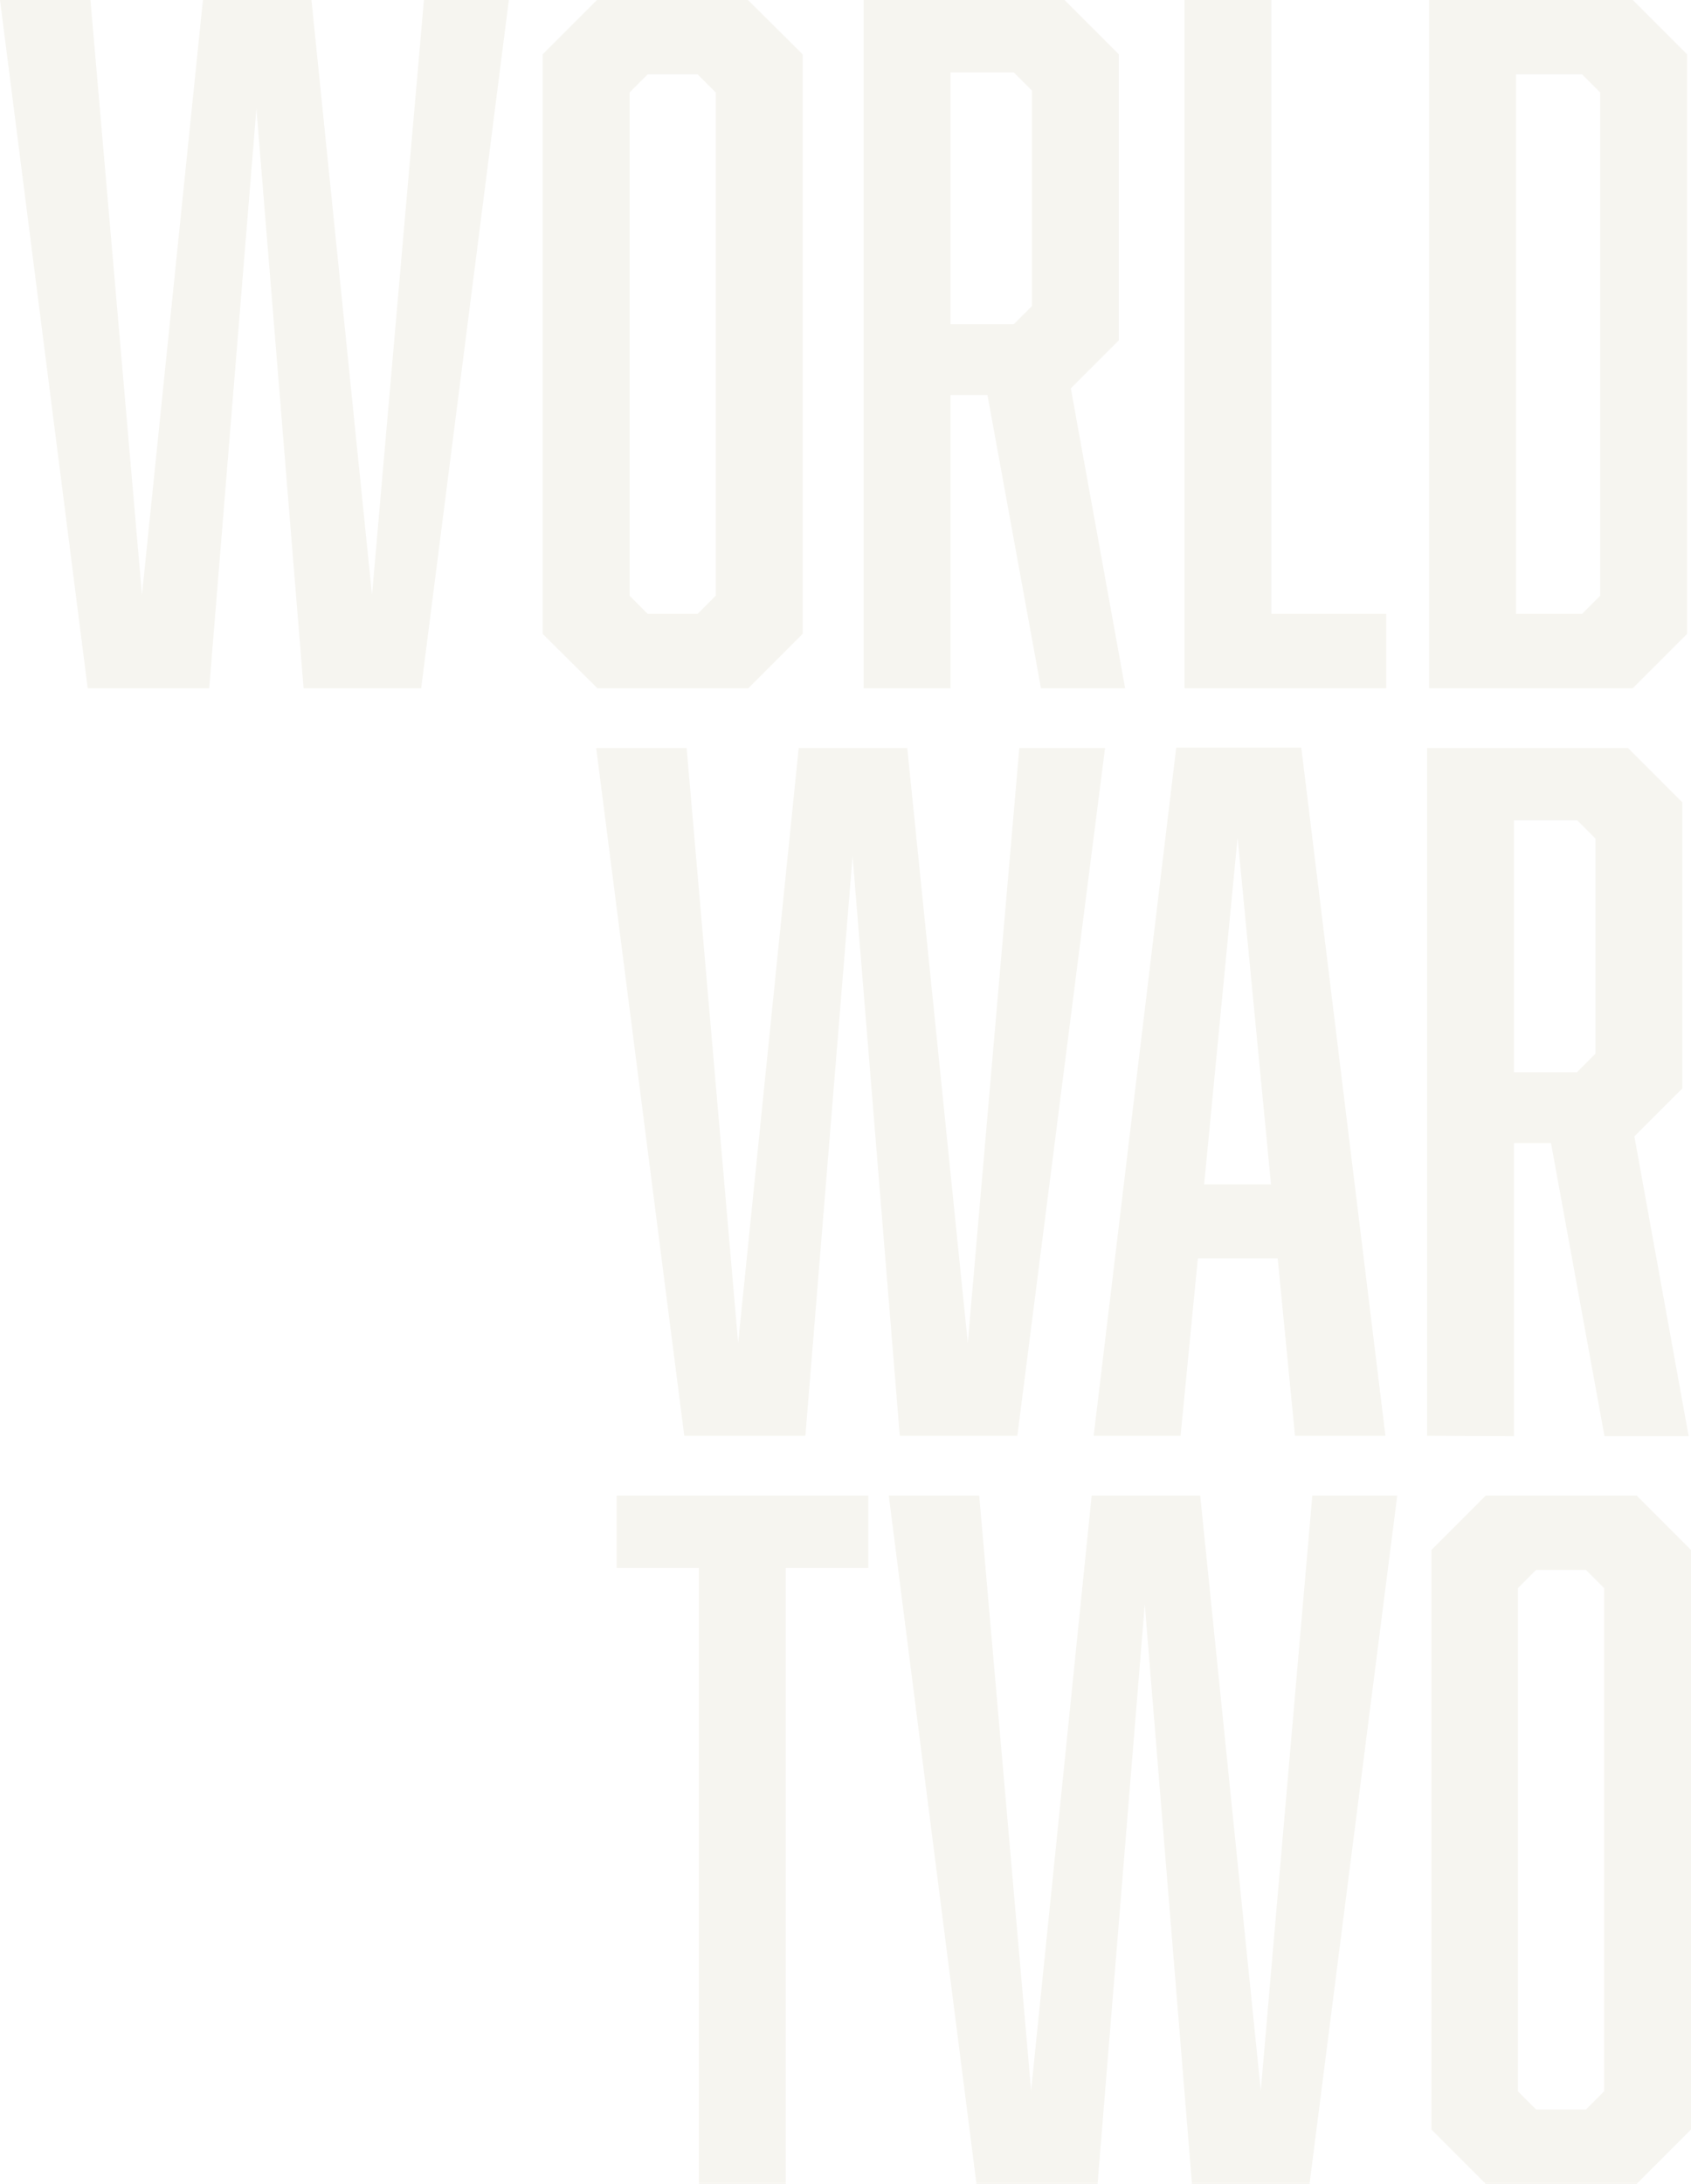 <?xml version="1.0" encoding="utf-8"?>
<!-- Generator: Adobe Illustrator 18.1.1, SVG Export Plug-In . SVG Version: 6.00 Build 0)  -->
<svg version="1.1" id="Layer_1" xmlns="http://www.w3.org/2000/svg" xmlns:xlink="http://www.w3.org/1999/xlink" x="0px" y="0px"
	 width="430px" height="555px" viewBox="140 -202 430 555" enable-background="new 140 -202 430 555" xml:space="preserve">
<path opacity="0.1" fill="#A89968" enable-background="new    " d="M247.1-27.1L269.4-202h-21.6L234.6-50.8L219.2-202h-27.6
	L176.1-50.8L163-202h-23l22.3,174.9h30.9l12-147.3l12,147.3H247.1z M344.1-188.2v147.3l-13.8,13.8h-38.4L278-40.9v-147.3l13.8-13.8
	h38.4L344.1-188.2L344.1-188.2z M317.4-183.1h-12.7l-4.6,4.6v127.9l4.6,4.6h12.7l4.6-4.6v-127.9C322-178.5,317.4-183.1,317.4-183.1z
	 M359.6-27.1V-202h51.1l13.8,13.8v72.7l-12.2,12.2l13.8,76.2h-21.4l-13.6-74.5h-9.4v74.5H359.6z M397.8-119.6l4.6-4.6V-179l-4.6-4.6
	h-16.1v64C381.7-119.6,397.8-119.6,397.8-119.6z M492.5-27.1V-46h-29.2v-156h-22.1v174.9H492.5z M555.2-202l13.8,13.8v147.3
	l-13.8,13.8h-51.8V-202H555.2L555.2-202z M542.3-46l4.6-4.6v-127.9l-4.6-4.6h-16.8V-46L542.3-46L542.3-46z M398.7,162.9h-29.9
	l-12-147.3l-12,147.3H314L291.6-11.9h23l13.1,151.2l15.4-151.2h27.6l15.4,151.2l13.1-151.2H421L398.7,162.9z M464.9,117.8h-20.3
	l-4.4,45.1h-22.1l21-174.9h31.8l21.4,174.9h-23L464.9,117.8z M463.2,99l-8.5-88.1L446.2,99H463.2L463.2,99z M502.9,162.9V-11.9H554
	l13.8,13.8v72.7l-12.2,12.2l13.8,76.2H548l-13.6-74.5H525v74.5L502.9,162.9L502.9,162.9z M541.1,70.4l4.6-4.6V11.1l-4.6-4.6H525v64
	H541.1z M360.8,196.5v-18.4h-64v18.4h20.9V353h22.1V196.5H360.8L360.8,196.5z M473,353l22.3-174.9h-21.6l-13.1,151.2l-15.4-151.2
	h-27.6l-15.4,151.2L389,178.1h-23L388.3,353h30.8l12-147.3l12,147.3H473z M570,191.9v147.3L556.2,353h-38.4l-13.8-13.8V191.9
	l13.8-13.8h38.4L570,191.9z M543.3,197h-12.7l-4.6,4.6v127.9l4.6,4.6h12.7l4.6-4.6V201.6L543.3,197z"/>
</svg>
